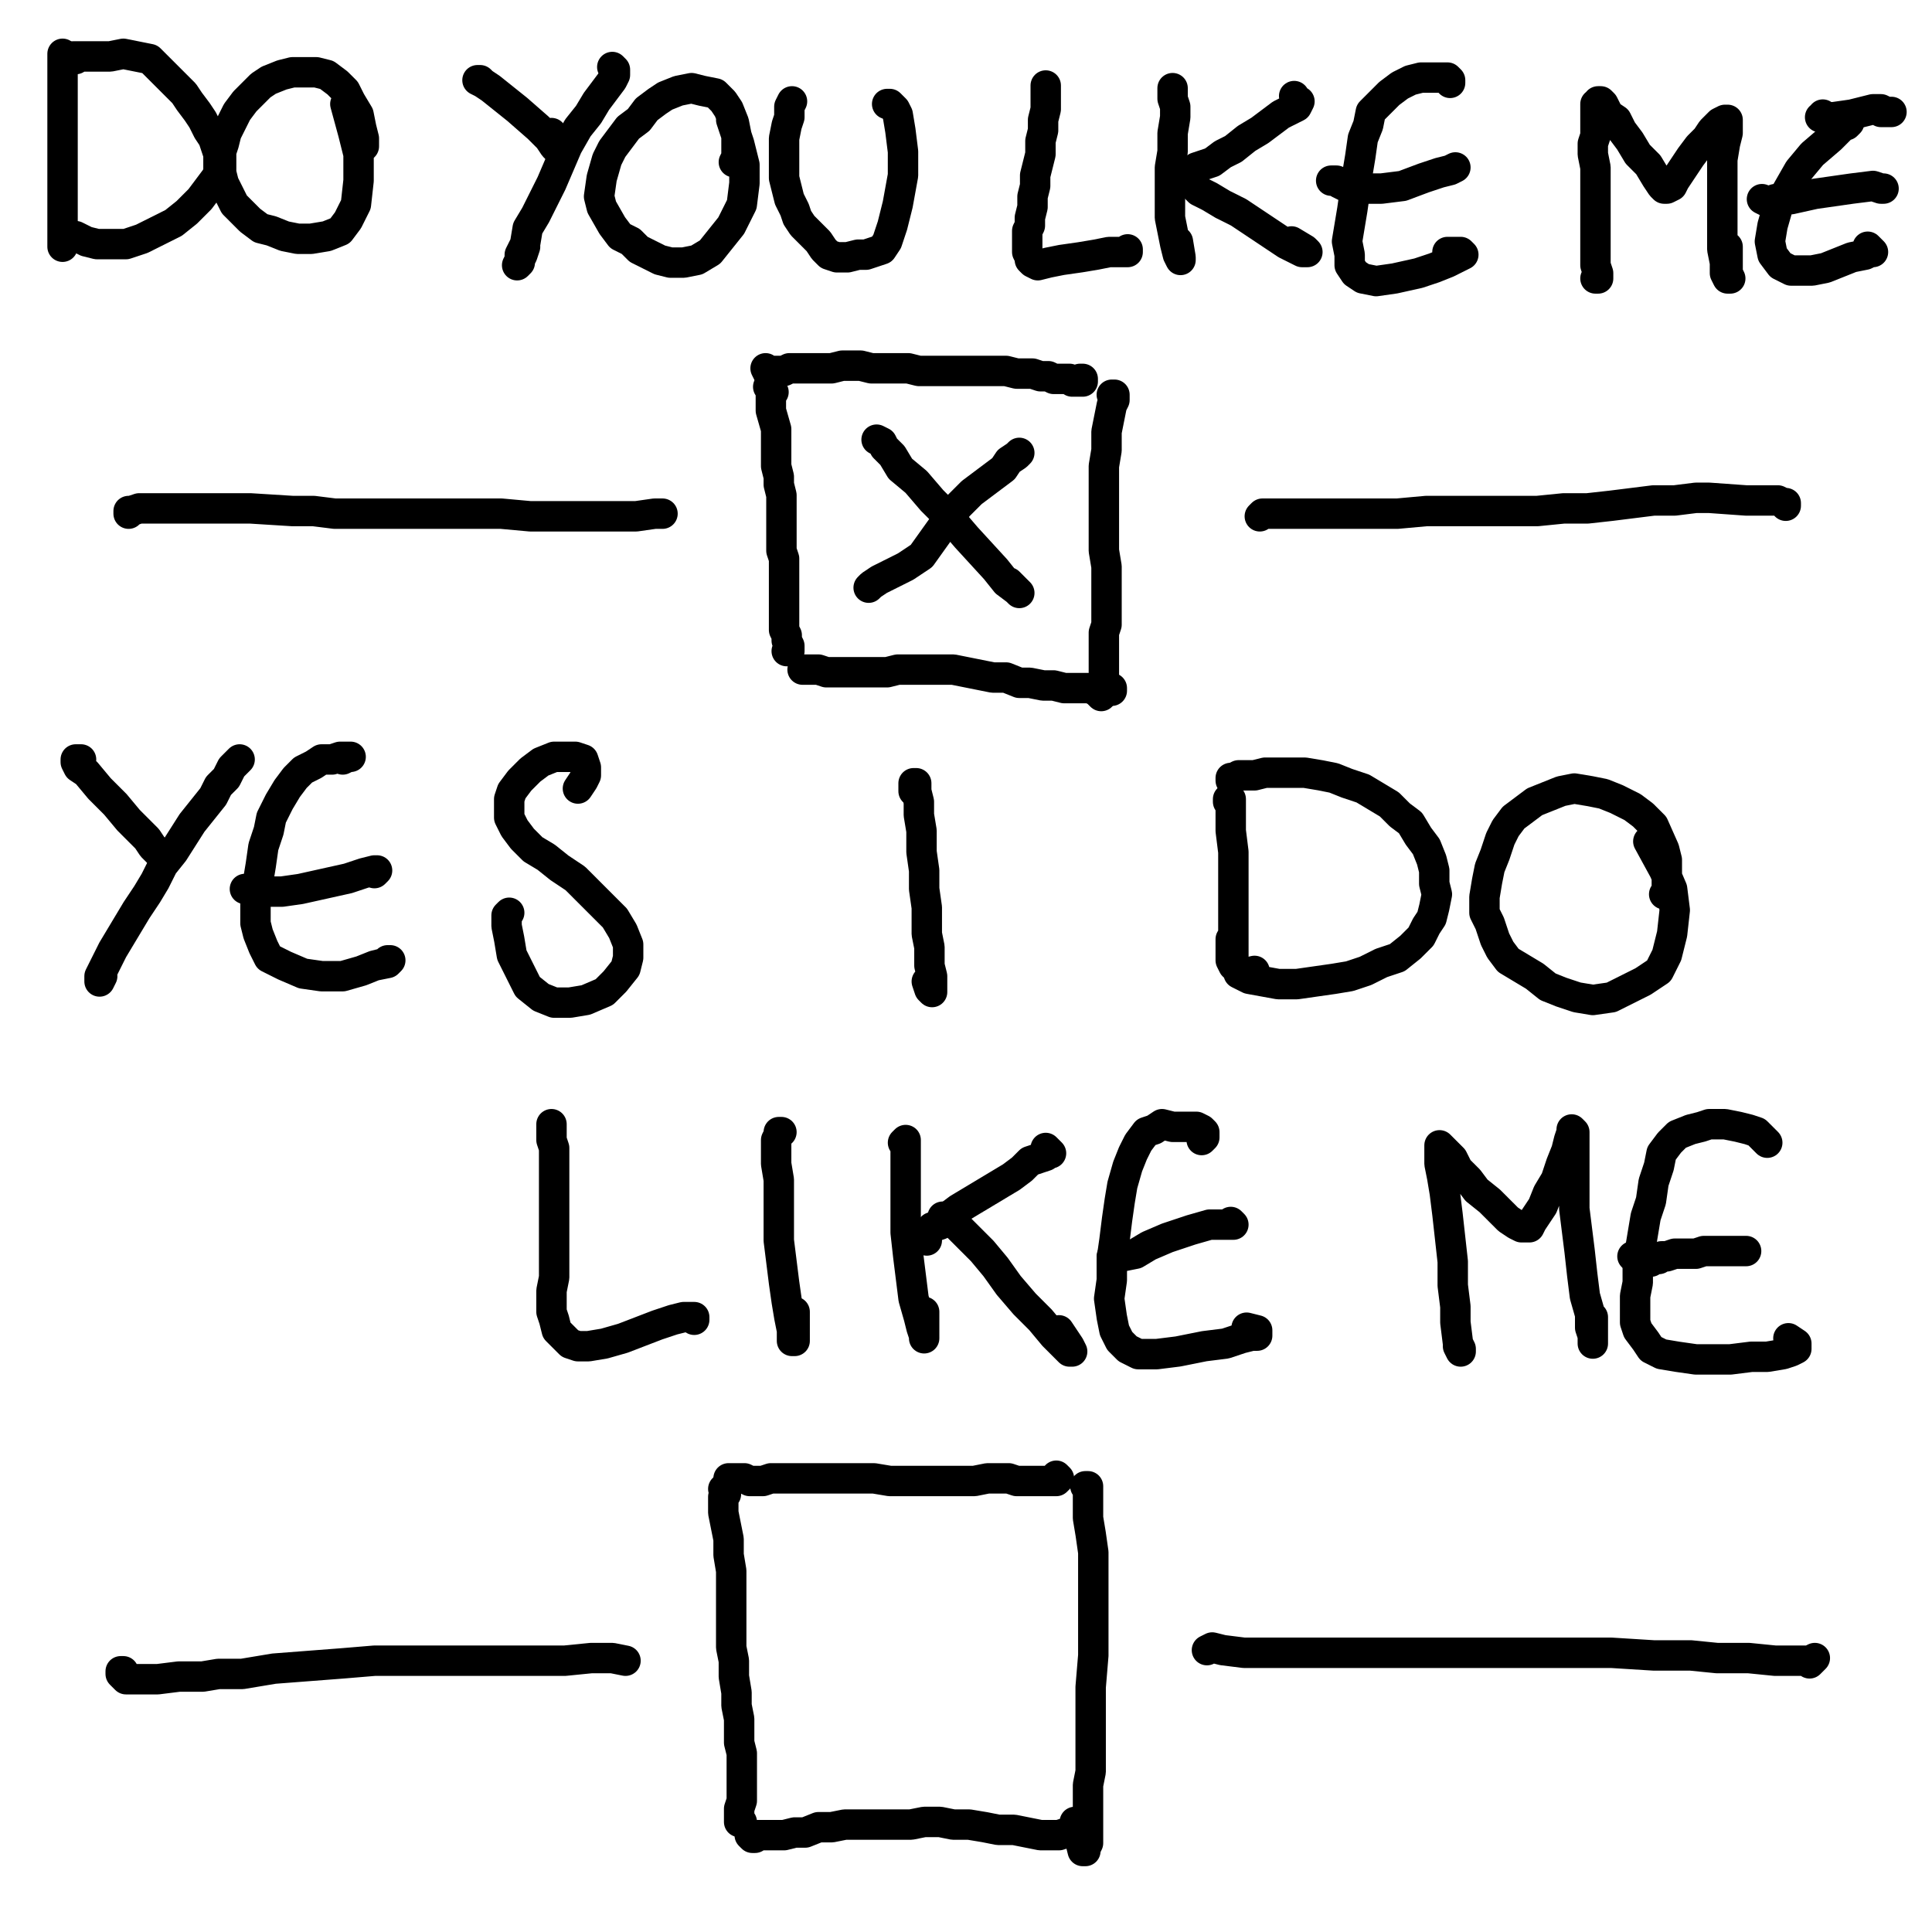 <?xml version="1.0" standalone="yes"?><svg width="1080px" height="1080px" xmlns="http://www.w3.org/2000/svg" version="1.1"><polyline points="36.443,35.981 36.443,34.504 36.443,33.027 36.443,31.549 34.966,30.072 34.966,31.549 34.966,34.504 34.966,38.936 34.966,44.846 34.966,52.233 34.966,59.62 34.966,68.485 34.966,75.872 34.966,84.737 34.966,92.124 34.966,99.511 34.966,106.898 34.966,114.285 34.966,120.195 34.966,126.105 34.966,132.014 34.966,134.969 34.966,136.447 34.966,137.924 34.966,136.447 " fill="none" stroke="#000000" stroke-width="17px" stroke-linecap="round" stroke-linejoin="round" /><polyline points="42.353,33.027 42.353,33.027 40.876,33.027 40.876,33.027 40.876,31.549 42.353,31.549 45.308,31.549 52.695,31.549 61.559,31.549 68.947,30.072 76.334,31.549 83.721,33.027 88.153,37.459 92.585,41.891 97.018,46.324 102.927,52.233 105.882,56.666 110.315,62.575 113.269,67.007 116.224,72.917 119.179,77.35 122.134,86.214 122.134,90.646 122.134,96.556 120.657,99.511 116.224,105.421 111.792,111.33 104.405,118.718 97.018,124.627 88.153,129.06 79.289,133.492 70.424,136.447 64.514,136.447 58.605,136.447 54.172,136.447 48.263,134.969 45.308,133.492 42.353,132.014 " fill="none" stroke="#000000" stroke-width="17px" stroke-linecap="round" stroke-linejoin="round" /><polyline points="200.438,84.737 201.915,83.259 203.393,81.782 203.393,77.35 201.915,71.44 200.438,64.053 196.006,56.666 193.051,50.756 188.618,46.324 182.709,41.891 176.799,40.414 170.889,40.414 163.502,40.414 157.592,41.891 150.205,44.846 145.773,47.801 141.341,52.233 136.908,56.666 132.476,62.575 129.521,68.485 126.566,74.395 125.089,80.304 123.612,84.737 123.612,90.646 123.612,96.556 125.089,102.466 128.044,108.376 130.999,114.285 135.431,118.718 139.863,123.15 145.773,127.582 151.683,129.06 159.07,132.014 166.457,133.492 173.844,133.492 182.709,132.014 190.096,129.06 194.528,123.15 198.96,114.285 200.438,100.988 200.438,86.214 197.483,74.395 193.051,58.143 " fill="none" stroke="#000000" stroke-width="17px" stroke-linecap="round" stroke-linejoin="round" /><polyline points="269.877,46.324 268.399,44.846 266.922,44.846 266.922,44.846 269.877,46.324 274.309,49.278 289.083,61.098 300.903,71.44 306.813,77.35 309.767,81.782 311.245,83.259 311.245,83.259 311.245,78.827 308.29,74.395 " fill="none" stroke="#000000" stroke-width="17px" stroke-linecap="round" stroke-linejoin="round" /><polyline points="342.271,37.459 342.271,37.459 343.748,38.936 343.748,41.891 342.271,44.846 337.839,50.756 333.406,56.666 328.974,64.053 323.064,71.44 317.155,81.782 312.722,92.124 308.29,102.466 303.858,111.33 299.425,120.195 294.993,127.582 293.516,136.447 290.561,142.356 290.561,146.789 289.083,148.266 289.083,148.266 289.083,148.266 292.038,142.356 293.516,137.924 " fill="none" stroke="#000000" stroke-width="17px" stroke-linecap="round" stroke-linejoin="round" /><polyline points="410.233,90.646 411.71,87.692 411.71,83.259 411.71,75.872 410.233,68.485 407.278,61.098 404.323,56.666 399.891,52.233 392.503,50.756 386.594,49.278 379.207,50.756 371.819,53.711 367.387,56.666 361.477,61.098 357.045,67.007 351.135,71.44 346.703,77.35 342.271,83.259 339.316,89.169 336.361,99.511 334.884,109.853 336.361,115.763 342.271,126.105 346.703,132.014 352.613,134.969 357.045,139.401 362.955,142.356 368.865,145.311 374.774,146.789 382.161,146.789 389.549,145.311 396.936,140.879 402.845,133.492 408.755,126.105 414.665,114.285 416.142,102.466 416.142,92.124 413.187,80.304 408.755,67.007 " fill="none" stroke="#000000" stroke-width="17px" stroke-linecap="round" stroke-linejoin="round" /><polyline points="442.736,56.666 442.736,56.666 441.259,59.62 441.259,65.53 439.781,69.962 438.304,77.35 438.304,84.737 438.304,92.124 438.304,99.511 439.781,105.421 441.259,111.33 444.213,117.24 445.691,121.672 448.646,126.105 453.078,130.537 457.51,134.969 460.465,139.401 463.42,142.356 467.852,143.834 473.762,143.834 479.672,142.356 484.104,142.356 488.536,140.879 492.969,139.401 495.923,134.969 498.878,126.105 501.833,114.285 504.788,98.034 504.788,84.737 503.31,72.917 501.833,64.053 500.356,61.098 498.878,59.62 498.878,59.62 497.401,58.143 495.923,58.143 " fill="none" stroke="#000000" stroke-width="17px" stroke-linecap="round" stroke-linejoin="round" /><polyline points="584.569,47.801 584.569,47.801 584.569,47.801 584.569,50.756 584.569,53.711 584.569,61.098 583.092,67.007 583.092,72.917 581.614,78.827 581.614,86.214 580.137,92.124 578.659,98.034 578.659,103.943 577.182,109.853 577.182,115.763 575.705,121.672 575.705,126.105 574.227,129.06 574.227,133.492 574.227,137.924 574.227,140.879 575.705,143.834 575.705,145.311 577.182,146.789 580.137,148.266 586.047,146.789 593.434,145.311 603.776,143.834 612.64,142.356 620.027,140.879 625.937,140.879 628.892,140.879 630.369,140.879 630.369,140.879 630.369,139.401 " fill="none" stroke="#000000" stroke-width="17px" stroke-linecap="round" stroke-linejoin="round" /><polyline points="655.486,49.278 655.486,50.756 655.486,55.188 656.963,59.62 656.963,65.53 655.486,74.395 655.486,84.737 654.008,93.601 654.008,102.466 654.008,112.808 654.008,121.672 655.486,129.06 656.963,136.447 658.441,142.356 659.918,145.311 659.918,145.311 659.918,143.834 658.441,134.969 " fill="none" stroke="#000000" stroke-width="17px" stroke-linecap="round" stroke-linejoin="round" /><polyline points="723.447,53.711 724.925,56.666 726.402,56.666 726.402,56.666 724.925,59.62 721.97,61.098 716.06,64.053 710.15,68.485 704.241,72.917 696.854,77.35 689.466,83.259 683.557,86.214 677.647,90.646 673.215,92.124 668.783,93.601 667.305,95.079 665.828,95.079 664.35,96.556 662.873,96.556 662.873,99.511 664.35,100.988 667.305,103.943 670.26,106.898 676.17,109.853 683.557,114.285 692.421,118.718 701.286,124.627 710.15,130.537 719.015,136.447 724.925,139.401 727.88,140.879 730.835,140.879 730.835,140.879 729.357,139.401 721.97,134.969 " fill="none" stroke="#000000" stroke-width="17px" stroke-linecap="round" stroke-linejoin="round" /><polyline points="810.616,46.324 810.616,46.324 810.616,44.846 809.138,43.369 800.274,43.369 794.364,43.369 788.454,44.846 782.544,47.801 776.635,52.233 772.202,56.666 766.293,62.575 764.815,69.962 761.861,77.35 760.383,87.692 758.906,96.556 757.428,106.898 755.951,117.24 754.473,126.105 752.996,134.969 754.473,142.356 754.473,148.266 757.428,152.698 761.861,155.653 769.248,157.131 779.59,155.653 792.886,152.698 801.751,149.744 809.138,146.789 815.048,143.834 818.003,142.356 816.525,140.879 809.138,140.879 " fill="none" stroke="#000000" stroke-width="17px" stroke-linecap="round" stroke-linejoin="round" /><polyline points="813.57,93.601 813.57,93.601 810.616,95.079 804.706,96.556 795.841,99.511 784.022,103.943 772.202,105.421 761.861,105.421 754.473,105.421 748.564,102.466 747.086,100.988 744.131,100.988 " fill="none" stroke="#000000" stroke-width="17px" stroke-linecap="round" stroke-linejoin="round" /><polyline points="891.874,155.653 893.352,155.653 893.352,155.653 893.352,152.698 891.874,148.266 891.874,142.356 891.874,133.492 891.874,126.105 891.874,117.24 891.874,100.988 891.874,93.601 890.397,86.214 890.397,80.304 891.874,75.872 891.874,71.44 891.874,67.007 891.874,62.575 891.874,59.62 891.874,58.143 893.352,58.143 893.352,56.666 893.352,56.666 893.352,56.666 894.829,56.666 896.306,58.143 897.784,61.098 899.261,64.053 903.694,67.007 906.648,72.917 911.081,78.827 915.513,86.214 921.423,92.124 925.855,99.511 928.81,103.943 930.287,105.421 931.765,105.421 934.72,103.943 936.197,100.988 939.152,96.556 942.107,92.124 945.062,87.692 949.494,81.782 953.926,77.35 956.881,72.917 958.358,71.44 961.313,68.485 964.268,67.007 964.268,67.007 964.268,67.007 965.746,67.007 965.746,69.962 965.746,74.395 964.268,80.304 962.791,89.169 962.791,99.511 962.791,108.376 962.791,118.718 962.791,129.06 962.791,139.401 964.268,146.789 964.268,152.698 965.746,155.653 965.746,155.653 967.223,155.653 965.746,152.698 965.746,137.924 " fill="none" stroke="#000000" stroke-width="17px" stroke-linecap="round" stroke-linejoin="round" /><polyline points="1026.32,71.44 1026.32,71.44 1029.275,71.44 1030.752,69.962 1032.23,69.962 1033.707,68.485 1033.707,68.485 1030.752,69.962 1023.365,77.35 1013.023,86.214 1005.636,95.079 999.726,105.421 993.817,115.763 990.862,126.105 989.384,134.969 990.862,142.356 995.294,148.266 1001.204,151.221 1008.591,151.221 1013.023,151.221 1020.41,149.744 1027.797,146.789 1035.185,143.834 1042.572,142.356 1045.527,140.879 1047.004,140.879 1047.004,140.879 1044.049,137.924 " fill="none" stroke="#000000" stroke-width="17px" stroke-linecap="round" stroke-linejoin="round" /><polyline points="1051.436,105.421 1052.914,105.421 1051.436,105.421 1047.004,103.943 1035.185,105.421 1014.501,108.376 1001.204,111.33 992.339,111.33 987.907,112.808 984.952,111.33 " fill="none" stroke="#000000" stroke-width="17px" stroke-linecap="round" stroke-linejoin="round" /><polyline points="1051.436,62.575 1052.914,62.575 1054.391,62.575 1055.869,62.575 1057.346,62.575 1057.346,62.575 1057.346,62.575 1054.391,62.575 1051.436,61.098 1047.004,61.098 1041.094,62.575 1035.185,64.053 1024.843,65.53 1018.933,65.53 1017.456,65.53 1017.456,65.53 1018.933,65.53 1018.933,64.053 " fill="none" stroke="#000000" stroke-width="17px" stroke-linecap="round" stroke-linejoin="round" /><polyline points="603.776,211.796 605.253,211.796 605.253,213.273 605.253,213.273 603.776,213.273 602.298,213.273 599.343,213.273 597.866,211.796 594.911,211.796 591.956,211.796 589.001,211.796 586.047,210.318 581.614,210.318 577.182,208.841 572.75,208.841 568.317,208.841 562.408,207.363 557.975,207.363 553.543,207.363 547.633,207.363 541.724,207.363 537.291,207.363 531.382,207.363 525.472,207.363 519.562,207.363 513.653,207.363 507.743,205.886 500.356,205.886 494.446,205.886 487.059,205.886 481.149,204.408 476.717,204.408 470.807,204.408 464.897,205.886 458.988,205.886 454.555,205.886 450.123,205.886 445.691,205.886 441.259,205.886 438.304,207.363 433.871,207.363 432.394,207.363 430.916,207.363 430.916,208.841 429.439,208.841 429.439,208.841 427.962,205.886 " fill="none" stroke="#000000" stroke-width="17px" stroke-linecap="round" stroke-linejoin="round" /><polyline points="429.439,216.228 430.916,217.705 432.394,219.183 430.916,219.183 430.916,222.137 430.916,225.092 430.916,229.525 433.871,239.867 433.871,247.254 433.871,253.163 433.871,260.551 435.349,266.46 435.349,270.893 436.826,276.802 436.826,282.712 436.826,287.144 436.826,291.577 436.826,297.486 436.826,301.919 436.826,307.828 438.304,312.261 438.304,318.17 438.304,324.08 438.304,328.512 438.304,334.422 438.304,338.854 438.304,343.287 438.304,347.719 438.304,352.151 439.781,355.106 439.781,358.061 441.259,361.016 441.259,363.971 439.781,363.971 " fill="none" stroke="#000000" stroke-width="17px" stroke-linecap="round" stroke-linejoin="round" /><polyline points="448.646,374.313 450.123,374.313 451.601,374.313 454.555,374.313 457.51,374.313 461.942,375.79 467.852,375.79 473.762,375.79 481.149,375.79 487.059,375.79 495.923,375.79 501.833,374.313 509.22,374.313 518.085,374.313 525.472,374.313 532.859,374.313 540.246,375.79 547.633,377.267 555.02,378.745 562.408,378.745 569.795,381.7 575.705,381.7 583.092,383.177 589.001,383.177 594.911,384.655 602.298,384.655 608.208,384.655 614.118,386.132 618.55,386.132 621.505,386.132 621.505,386.132 621.505,384.655 " fill="none" stroke="#000000" stroke-width="17px" stroke-linecap="round" stroke-linejoin="round" /><polyline points="621.505,220.66 622.982,220.66 622.982,220.66 622.982,223.615 621.505,226.57 620.027,233.957 618.55,241.344 618.55,251.686 617.072,260.551 617.072,270.893 617.072,281.235 617.072,290.099 617.072,298.964 617.072,307.828 618.55,316.693 618.55,324.08 618.55,331.467 618.55,337.377 618.55,343.287 618.55,349.196 617.072,353.629 617.072,362.493 617.072,366.925 617.072,371.358 617.072,377.267 615.595,383.177 615.595,386.132 615.595,387.609 615.595,389.087 614.118,387.609 612.64,384.655 " fill="none" stroke="#000000" stroke-width="17px" stroke-linecap="round" stroke-linejoin="round" /><polyline points="490.014,245.776 492.969,247.254 494.446,250.209 498.878,254.641 503.31,262.028 512.175,269.415 521.04,279.757 531.382,290.099 540.246,300.441 556.498,318.17 562.408,325.557 568.317,329.99 569.795,331.467 569.795,331.467 568.317,329.99 563.885,325.557 " fill="none" stroke="#000000" stroke-width="17px" stroke-linecap="round" stroke-linejoin="round" /><polyline points="569.795,253.163 569.795,253.163 568.317,254.641 563.885,257.596 560.93,262.028 555.02,266.46 549.111,270.893 543.201,275.325 535.814,282.712 529.904,290.099 522.517,300.441 515.13,310.783 506.265,316.693 497.401,321.125 491.491,324.08 487.059,327.035 485.581,328.512 485.581,328.512 485.581,328.512 485.581,328.512 " fill="none" stroke="#000000" stroke-width="17px" stroke-linecap="round" stroke-linejoin="round" /><polyline points="45.308,424.545 45.308,424.545 43.83,424.545 42.353,424.545 42.353,424.545 42.353,424.545 42.353,426.023 43.83,428.977 48.263,431.932 55.65,440.797 64.514,449.661 71.901,458.526 77.811,464.436 82.243,468.868 85.198,473.3 86.676,474.778 88.153,476.255 88.153,476.255 88.153,476.255 86.676,474.778 " fill="none" stroke="#000000" stroke-width="17px" stroke-linecap="round" stroke-linejoin="round" /><polyline points="132.476,426.023 133.953,424.545 133.953,424.545 133.953,424.545 132.476,426.023 129.521,428.977 126.566,434.887 122.134,439.319 119.179,445.229 113.269,452.616 107.36,460.003 97.018,476.255 91.108,483.642 86.676,492.507 82.243,499.894 76.334,508.759 71.901,516.146 67.469,523.533 63.037,530.92 60.082,536.83 58.605,539.784 57.127,542.739 55.65,545.694 55.65,548.649 55.65,548.649 57.127,545.694 " fill="none" stroke="#000000" stroke-width="17px" stroke-linecap="round" stroke-linejoin="round" /><polyline points="191.573,424.545 194.528,423.068 196.006,423.068 194.528,423.068 190.096,423.068 185.663,424.545 179.754,424.545 175.321,427.5 169.412,430.455 164.98,434.887 160.547,440.797 156.115,448.184 151.683,457.048 150.205,464.436 147.25,473.3 145.773,483.642 144.296,492.507 142.818,501.371 142.818,508.759 142.818,516.146 144.296,522.055 147.25,529.442 150.205,535.352 159.07,539.784 169.412,544.217 179.754,545.694 191.573,545.694 201.915,542.739 209.302,539.784 215.212,538.307 216.69,536.83 218.167,536.83 216.69,538.307 209.302,539.784 " fill="none" stroke="#000000" stroke-width="17px" stroke-linecap="round" stroke-linejoin="round" /><polyline points="209.302,488.075 210.78,486.597 209.302,486.597 203.393,488.075 194.528,491.029 181.231,493.984 167.934,496.939 157.592,498.416 147.25,498.416 141.341,498.416 138.386,496.939 136.908,496.939 141.341,496.939 " fill="none" stroke="#000000" stroke-width="17px" stroke-linecap="round" stroke-linejoin="round" /><polyline points="323.064,440.797 326.019,436.365 327.497,433.41 327.497,428.977 326.019,424.545 321.587,423.068 315.677,423.068 309.767,423.068 302.38,426.023 296.471,430.455 290.561,436.365 286.129,442.274 284.651,446.707 284.651,452.616 284.651,457.048 287.606,462.958 292.038,468.868 297.948,474.778 305.335,479.21 312.722,485.12 321.587,491.029 328.974,498.416 336.361,505.804 343.748,513.191 348.181,520.578 351.135,527.965 351.135,535.352 349.658,541.262 343.748,548.649 337.839,554.559 327.497,558.991 318.632,560.468 309.767,560.468 302.38,557.514 294.993,551.604 290.561,542.739 286.129,533.875 284.651,525.01 283.174,517.623 283.174,511.713 284.651,510.236 " fill="none" stroke="#000000" stroke-width="17px" stroke-linecap="round" stroke-linejoin="round" /><polyline points="510.698,442.274 510.698,439.319 510.698,437.842 512.175,437.842 512.175,439.319 512.175,442.274 513.653,448.184 513.653,455.571 515.13,464.436 515.13,476.255 516.607,486.597 516.607,496.939 518.085,507.281 518.085,516.146 518.085,522.055 519.562,529.442 519.562,533.875 519.562,539.784 521.04,545.694 521.04,548.649 521.04,551.604 521.04,553.081 521.04,554.559 519.562,553.081 518.085,548.649 " fill="none" stroke="#000000" stroke-width="17px" stroke-linecap="round" stroke-linejoin="round" /><polyline points="686.512,448.184 686.512,446.707 686.512,446.707 687.989,446.707 687.989,446.707 687.989,449.661 687.989,455.571 687.989,464.436 689.466,476.255 689.466,488.075 689.466,499.894 689.466,513.191 689.466,523.533 689.466,533.875 689.466,538.307 689.466,539.784 689.466,539.784 687.989,536.83 687.989,525.01 " fill="none" stroke="#000000" stroke-width="17px" stroke-linecap="round" stroke-linejoin="round" /><polyline points="687.989,436.365 687.989,434.887 689.466,434.887 692.421,433.41 695.376,433.41 701.286,433.41 707.196,431.932 714.583,431.932 721.97,431.932 729.357,431.932 738.222,433.41 745.609,434.887 752.996,437.842 761.861,440.797 769.248,445.229 776.635,449.661 782.544,455.571 788.454,460.003 792.886,467.39 797.319,473.3 800.274,480.687 801.751,486.597 801.751,493.984 803.229,499.894 801.751,507.281 800.274,513.191 797.319,517.623 794.364,523.533 788.454,529.442 781.067,535.352 772.202,538.307 763.338,542.739 754.473,545.694 745.609,547.172 735.267,548.649 724.925,550.126 714.583,550.126 698.331,547.172 695.376,545.694 692.421,544.217 692.421,544.217 695.376,544.217 701.286,542.739 " fill="none" stroke="#000000" stroke-width="17px" stroke-linecap="round" stroke-linejoin="round" /><polyline points="930.287,499.894 931.765,498.416 931.765,495.462 931.765,492.507 931.765,486.597 931.765,480.687 930.287,474.778 924.378,461.481 918.468,455.571 912.558,451.139 903.694,446.707 896.306,443.752 888.919,442.274 880.055,440.797 872.668,442.274 865.28,445.229 857.893,448.184 851.984,452.616 846.074,457.048 841.642,462.958 838.687,468.868 835.732,477.733 832.777,485.12 831.3,492.507 829.822,501.371 829.822,510.236 832.777,516.146 835.732,525.01 838.687,530.92 843.119,536.83 850.506,541.262 857.893,545.694 865.28,551.604 872.668,554.559 881.532,557.514 890.397,558.991 900.739,557.514 909.603,553.081 918.468,548.649 927.332,542.739 931.765,533.875 934.72,522.055 936.197,508.759 934.72,496.939 930.287,486.597 921.423,470.345 " fill="none" stroke="#000000" stroke-width="17px" stroke-linecap="round" stroke-linejoin="round" /><polyline points="308.29,628.43 308.29,629.908 308.29,631.385 308.29,632.862 308.29,637.295 309.767,641.727 309.767,647.637 309.767,656.501 309.767,663.889 309.767,672.753 309.767,681.618 309.767,690.482 309.767,697.869 309.767,705.256 309.767,714.121 308.29,721.508 308.29,727.418 308.29,733.328 309.767,737.76 311.245,743.67 314.2,746.625 318.632,751.057 323.064,752.534 328.974,752.534 337.839,751.057 348.181,748.102 367.387,740.715 376.252,737.76 382.161,736.283 386.594,736.283 388.071,736.283 388.071,736.283 388.071,737.76 " fill="none" stroke="#000000" stroke-width="17px" stroke-linecap="round" stroke-linejoin="round" /><polyline points="436.826,632.862 436.826,632.862 435.349,632.862 435.349,634.34 433.871,637.295 433.871,643.205 433.871,650.592 435.349,659.456 435.349,669.798 435.349,681.618 435.349,693.437 436.826,705.256 438.304,717.076 439.781,727.418 441.259,736.283 442.736,743.67 442.736,749.579 444.213,749.579 444.213,749.579 444.213,746.625 444.213,740.715 444.213,733.328 " fill="none" stroke="#000000" stroke-width="17px" stroke-linecap="round" stroke-linejoin="round" /><polyline points="504.788,638.772 506.265,637.295 506.265,637.295 506.265,638.772 506.265,641.727 506.265,655.024 506.265,665.366 506.265,675.708 506.265,689.005 507.743,702.302 509.22,714.121 510.698,725.941 513.653,736.283 515.13,742.192 516.607,746.625 516.607,748.102 516.607,748.102 516.607,745.147 516.607,742.192 516.607,736.283 516.607,733.328 " fill="none" stroke="#000000" stroke-width="17px" stroke-linecap="round" stroke-linejoin="round" /><polyline points="584.569,641.727 587.524,644.682 587.524,644.682 586.047,644.682 584.569,646.159 580.137,647.637 575.705,649.114 571.272,653.547 565.362,657.979 557.975,662.411 550.588,666.843 535.814,675.708 529.904,680.14 525.472,684.572 521.04,686.05 519.562,687.527 518.085,689.005 518.085,689.005 518.085,690.482 518.085,690.482 518.085,691.96 518.085,691.96 518.085,693.437 518.085,693.437 518.085,693.437 518.085,693.437 " fill="none" stroke="#000000" stroke-width="17px" stroke-linecap="round" stroke-linejoin="round" /><polyline points="526.949,681.618 526.949,681.618 526.949,680.14 528.427,680.14 529.904,680.14 532.859,681.618 535.814,686.05 541.724,691.96 549.111,699.347 556.498,708.211 563.885,718.553 572.75,728.895 581.614,737.76 589.001,746.625 594.911,752.534 597.866,755.489 599.343,755.489 597.866,752.534 591.956,743.67 " fill="none" stroke="#000000" stroke-width="17px" stroke-linecap="round" stroke-linejoin="round" /><polyline points="671.737,637.295 671.737,637.295 673.215,635.817 673.215,634.34 673.215,632.862 671.737,631.385 668.783,629.908 665.828,629.908 659.918,629.908 655.486,629.908 649.576,628.43 645.144,631.385 640.711,632.862 636.279,638.772 633.324,644.682 630.369,652.069 627.414,662.411 625.937,671.276 624.46,681.618 622.982,693.437 621.505,703.779 621.505,715.598 620.027,725.941 621.505,736.283 622.982,743.67 625.937,749.579 630.369,754.012 636.279,756.966 646.621,756.966 658.441,755.489 673.215,752.534 685.034,751.057 693.899,748.102 699.808,746.625 702.763,746.625 702.763,745.147 702.763,743.67 696.854,742.192 " fill="none" stroke="#000000" stroke-width="17px" stroke-linecap="round" stroke-linejoin="round" /><polyline points="687.989,683.095 689.466,684.572 687.989,684.572 683.557,684.572 676.17,684.572 665.828,687.527 652.531,691.96 642.189,696.392 634.802,700.824 627.414,702.302 624.46,702.302 622.982,702.302 621.505,702.302 " fill="none" stroke="#000000" stroke-width="17px" stroke-linecap="round" stroke-linejoin="round" /><polyline points="815.048,752.534 816.525,755.489 816.525,755.489 816.525,754.012 815.048,751.057 813.57,739.237 813.57,730.373 812.093,718.553 812.093,705.256 810.616,691.96 809.138,678.663 807.661,666.843 806.183,657.979 804.706,650.592 804.706,646.159 804.706,643.205 804.706,640.25 804.706,640.25 804.706,640.25 804.706,640.25 804.706,640.25 806.183,641.727 809.138,644.682 812.093,647.637 815.048,653.547 820.958,659.456 825.39,665.366 832.777,671.276 838.687,677.185 843.119,681.618 847.551,684.572 850.506,686.05 853.461,686.05 854.938,686.05 856.416,683.095 859.371,678.663 862.326,674.231 865.28,666.843 869.713,659.456 872.668,650.592 875.622,643.205 877.1,637.295 878.577,632.862 878.577,631.385 878.577,631.385 880.055,632.862 880.055,634.34 880.055,640.25 880.055,646.159 880.055,655.024 880.055,675.708 881.532,687.527 883.01,699.347 884.487,712.644 885.964,724.463 888.919,734.805 888.919,742.192 890.397,746.625 890.397,749.579 890.397,751.057 890.397,751.057 890.397,749.579 890.397,746.625 890.397,742.192 890.397,736.283 " fill="none" stroke="#000000" stroke-width="17px" stroke-linecap="round" stroke-linejoin="round" /><polyline points="987.907,638.772 987.907,638.772 986.429,637.295 981.997,632.862 977.565,631.385 971.655,629.908 964.268,628.43 955.404,628.43 950.971,629.908 945.062,631.385 937.674,634.34 933.242,638.772 928.81,644.682 927.332,652.069 924.378,660.934 922.9,671.276 919.945,680.14 918.468,689.005 916.99,697.869 915.513,706.734 915.513,717.076 914.036,724.463 914.036,731.85 914.036,739.237 915.513,743.67 919.945,749.579 922.9,754.012 928.81,756.966 937.674,758.444 948.016,759.921 958.358,759.921 967.223,759.921 979.042,758.444 987.907,758.444 996.771,756.966 1001.204,755.489 1004.159,754.012 1004.159,752.534 1004.159,751.057 999.726,748.102 " fill="none" stroke="#000000" stroke-width="17px" stroke-linecap="round" stroke-linejoin="round" /><polyline points="974.61,699.347 974.61,699.347 976.087,699.347 974.61,699.347 971.655,699.347 968.7,699.347 962.791,699.347 958.358,699.347 952.449,699.347 948.016,700.824 942.107,700.824 936.197,700.824 931.765,702.302 928.81,702.302 927.332,703.779 924.378,703.779 922.9,705.256 919.945,705.256 918.468,705.256 915.513,703.779 912.558,702.302 " fill="none" stroke="#000000" stroke-width="17px" stroke-linecap="round" stroke-linejoin="round" /><polyline points="590.479,824.928 591.956,826.406 591.956,826.406 590.479,827.883 587.524,827.883 581.614,827.883 577.182,827.883 574.227,827.883 568.317,827.883 563.885,826.406 557.975,826.406 552.066,826.406 544.678,827.883 538.769,827.883 532.859,827.883 525.472,827.883 518.085,827.883 512.175,827.883 504.788,827.883 497.401,827.883 488.536,826.406 481.149,826.406 475.239,826.406 467.852,826.406 460.465,826.406 454.555,826.406 447.168,826.406 441.259,826.406 436.826,826.406 430.916,826.406 426.484,827.883 419.097,827.883 416.142,826.406 414.665,826.406 413.187,826.406 410.233,826.406 407.278,826.406 " fill="none" stroke="#000000" stroke-width="17px" stroke-linecap="round" stroke-linejoin="round" /><polyline points="404.323,832.315 405.8,833.793 405.8,835.27 404.323,836.748 404.323,839.702 404.323,845.612 405.8,852.999 407.278,860.386 407.278,869.251 408.755,878.116 408.755,886.98 408.755,895.845 408.755,904.709 408.755,912.096 408.755,920.961 410.233,928.348 410.233,937.213 411.71,946.077 411.71,953.464 413.187,960.852 413.187,968.239 413.187,974.148 414.665,980.058 414.665,985.968 414.665,993.355 414.665,997.787 414.665,1002.22 414.665,1006.652 413.187,1011.084 413.187,1014.039 413.187,1016.994 413.187,1016.994 413.187,1018.471 414.665,1018.471 " fill="none" stroke="#000000" stroke-width="17px" stroke-linecap="round" stroke-linejoin="round" /><polyline points="419.097,1025.858 420.575,1027.336 422.052,1027.336 423.529,1025.858 425.007,1025.858 427.962,1025.858 432.394,1025.858 438.304,1025.858 444.213,1024.381 450.123,1024.381 457.51,1021.426 464.897,1021.426 472.284,1019.949 478.194,1019.949 485.581,1019.949 492.969,1019.949 500.356,1019.949 509.22,1019.949 516.607,1018.471 525.472,1018.471 532.859,1019.949 541.724,1019.949 550.588,1021.426 557.975,1022.904 566.84,1022.904 574.227,1024.381 581.614,1025.858 587.524,1025.858 591.956,1025.858 596.389,1024.381 599.343,1022.904 600.821,1021.426 600.821,1018.471 " fill="none" stroke="#000000" stroke-width="17px" stroke-linecap="round" stroke-linejoin="round" /><polyline points="606.731,830.838 608.208,830.838 608.208,835.27 608.208,841.18 608.208,848.567 609.685,857.432 611.163,867.774 611.163,878.116 611.163,888.458 611.163,906.187 611.163,916.529 611.163,925.393 609.685,943.122 609.685,951.987 609.685,959.374 609.685,966.761 609.685,975.626 609.685,984.49 609.685,990.4 608.208,997.787 608.208,1003.697 608.208,1011.084 608.208,1016.994 608.208,1024.381 608.208,1030.291 606.731,1033.245 606.731,1034.723 605.253,1034.723 603.776,1028.813 602.298,1022.904 " fill="none" stroke="#000000" stroke-width="17px" stroke-linecap="round" stroke-linejoin="round" /><polyline points="349.658,928.348 342.271,926.871 330.451,926.871 315.677,928.348 299.425,928.348 283.174,928.348 263.967,928.348 246.238,928.348 228.509,928.348 209.302,928.348 191.573,929.826 172.367,931.303 153.16,932.78 135.431,935.735 122.134,935.735 113.269,937.213 99.973,937.213 88.153,938.69 79.289,938.69 73.379,938.69 70.424,938.69 67.469,935.735 67.469,934.258 67.469,934.258 68.947,934.258 " fill="none" stroke="#000000" stroke-width="17px" stroke-linecap="round" stroke-linejoin="round" /><polyline points="674.692,922.438 677.647,920.961 683.557,922.438 695.376,923.916 710.15,923.916 726.402,923.916 747.086,923.916 766.293,923.916 786.977,923.916 809.138,923.916 831.3,923.916 854.938,923.916 878.577,923.916 900.739,923.916 924.378,925.393 945.062,925.393 959.836,926.871 977.565,926.871 992.339,928.348 1004.159,928.348 1011.546,928.348 1014.501,926.871 1011.546,929.826 " fill="none" stroke="#000000" stroke-width="17px" stroke-linecap="round" stroke-linejoin="round" /><polyline points="370.342,287.144 365.91,287.144 355.568,288.622 342.271,288.622 327.497,288.622 311.245,288.622 296.471,288.622 280.219,287.144 263.967,287.144 247.715,287.144 229.986,287.144 215.212,287.144 200.438,287.144 187.141,287.144 175.321,285.667 163.502,285.667 139.863,284.19 129.521,284.19 120.657,284.19 114.747,284.19 107.36,284.19 99.973,284.19 92.585,284.19 85.198,284.19 77.811,284.19 73.379,285.667 71.901,285.667 71.901,287.144 " fill="none" stroke="#000000" stroke-width="17px" stroke-linecap="round" stroke-linejoin="round" /><polyline points="704.241,288.622 705.718,287.144 707.196,287.144 711.628,287.144 717.538,287.144 727.88,287.144 752.996,287.144 766.293,287.144 781.067,287.144 797.319,285.667 812.093,285.667 828.345,285.667 844.596,285.667 859.371,285.667 874.145,284.19 887.442,284.19 900.739,282.712 912.558,281.235 924.378,279.757 936.197,279.757 948.016,278.28 955.404,278.28 976.087,279.757 986.429,279.757 993.817,279.757 996.771,281.235 998.249,281.235 998.249,282.712 " fill="none" stroke="#000000" stroke-width="17px" stroke-linecap="round" stroke-linejoin="round" /></svg>